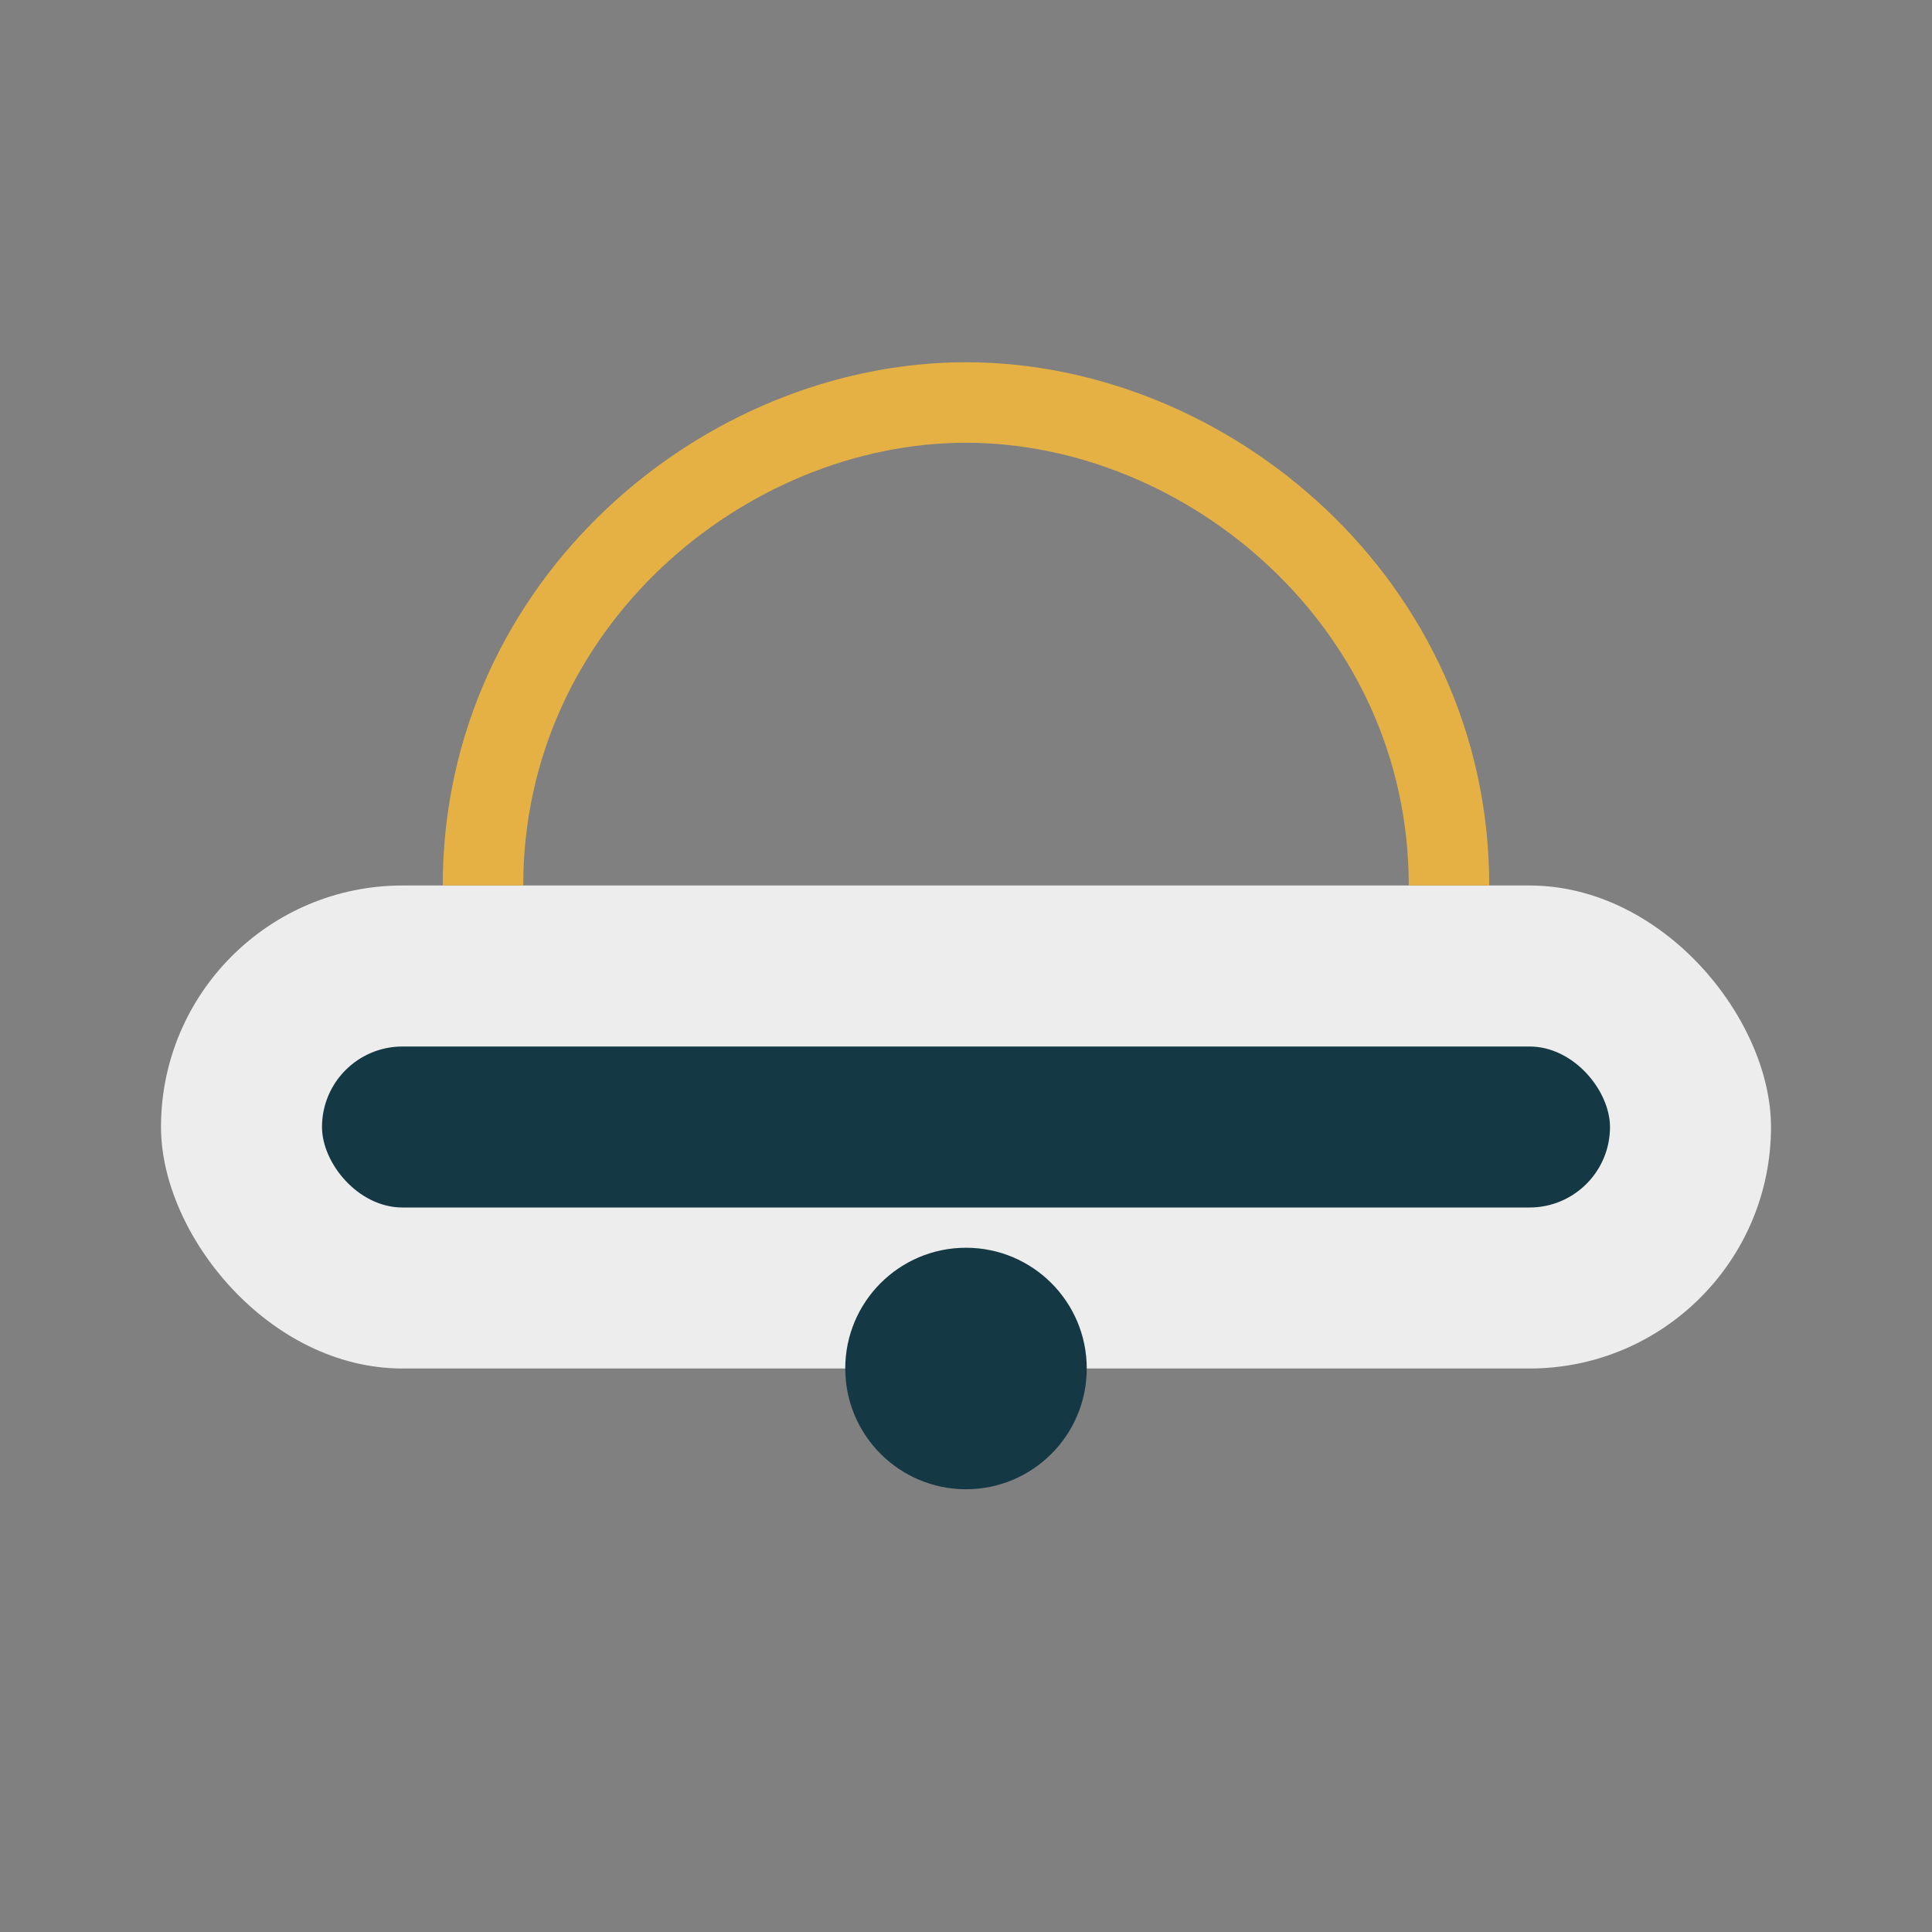 <?xml version="1.0" encoding="UTF-8"?>
<svg xmlns="http://www.w3.org/2000/svg" width="48" height="48" viewBox="0 0 48 48"><rect x="0" y="0" width="48" height="48" fill="#808080" stroke="none"/><rect x="4" y="22" width="40" height="12" rx="6" fill="#EDEDED"/><rect x="8" y="26" width="32" height="4" rx="2" fill="#143944"/><path d="M12 22c0-7 6-12 12-12s12 5 12 12" fill="none" stroke="#E5B144" stroke-width="2"/><circle cx="24" cy="34" r="3" fill="#143944"/></svg>